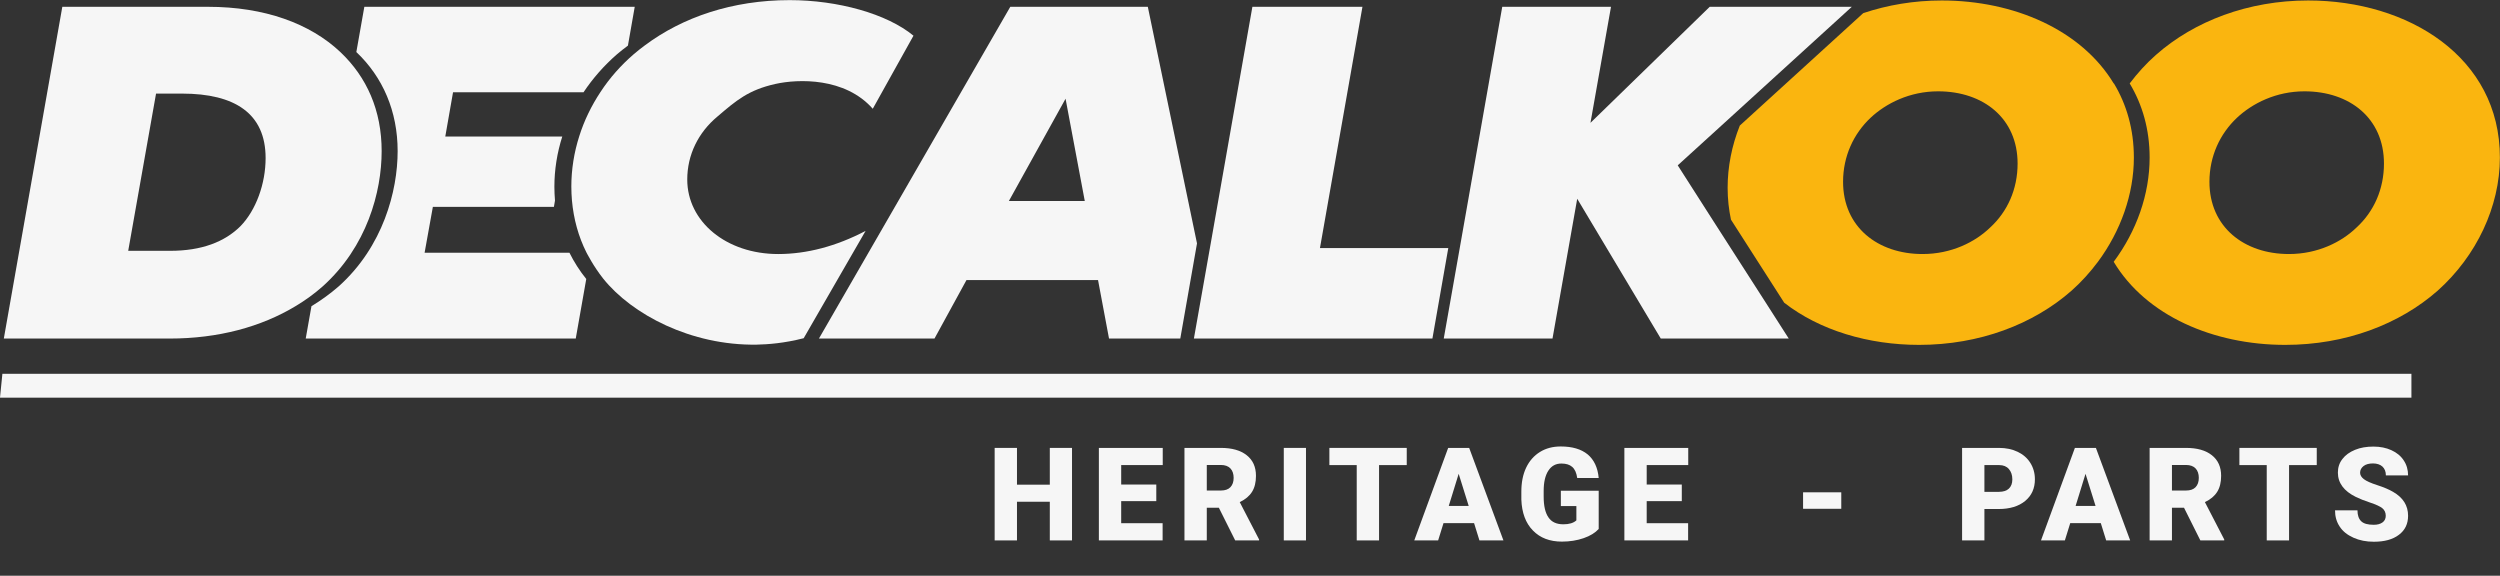 <?xml version="1.0" encoding="UTF-8"?>
<svg id="Calque_1" data-name="Calque 1" xmlns="http://www.w3.org/2000/svg" width="209.42" height="48.23" viewBox="0 0 209.42 48.23">
  <rect x="0" y="0" width="209.42" height="48.23" fill="#333333" stroke="none"/>
  <defs>
    <style>
      .cls-1 {
        fill: #f6f6f6;
      }

      .cls-2 {
        fill: #fab50f;
      }

      .cls-3 {
        fill: none;
      }
    </style>
  </defs>
  <path class="cls-3" d="M162.35,7.65c-2.37,0-4.36,1-5.66,2.22-1.42,1.34-2.3,3.21-2.3,5.36,0,3.79,2.91,6.05,6.66,6.05,2.41,0,4.4-1,5.66-2.22,1.45-1.34,2.3-3.21,2.3-5.36,0-3.79-2.87-6.05-6.66-6.05Z"/>
  <path class="cls-2" d="M193.35.04c-5.01,0-9.53,1.72-12.74,4.55-.83.73-1.56,1.54-2.21,2.4,1.06,1.76,1.67,3.84,1.67,6.21,0,3.07-1.09,6.15-3.01,8.73,2.7,4.51,8.35,6.96,14.37,6.96,5.05,0,9.57-1.72,12.78-4.55,3.25-2.91,5.2-7.04,5.2-11.14C209.42,4.78,201.73.04,193.35.04ZM197.4,19.06c-1.26,1.22-3.25,2.22-5.66,2.22-3.75,0-6.66-2.26-6.66-6.05,0-2.14.88-4.02,2.3-5.36,1.3-1.22,3.29-2.22,5.66-2.22,3.79,0,6.66,2.26,6.66,6.05,0,2.14-.84,4.02-2.3,5.36Z"/>
  <path class="cls-2" d="M177.06,6.99C174.34,2.49,168.68.04,162.66.04c-2.33,0-4.55.38-6.58,1.06l-10.34,9.42c-.67,1.68-1.02,3.45-1.02,5.21,0,.94.1,1.83.28,2.67l4.46,6.96c2.97,2.31,7.04,3.53,11.3,3.53,5.05,0,9.57-1.72,12.78-4.55.82-.73,1.55-1.54,2.2-2.41,1.91-2.58,3.01-5.67,3.01-8.73,0-2.37-.61-4.45-1.67-6.21ZM166.71,19.06c-1.26,1.22-3.25,2.22-5.66,2.22-3.75,0-6.66-2.26-6.66-6.05,0-2.14.88-4.02,2.3-5.36,1.3-1.22,3.29-2.22,5.66-2.22,3.79,0,6.66,2.26,6.66,6.05,0,2.14-.84,4.02-2.3,5.36Z"/>
  <path class="cls-3" d="M193.04,7.65c-2.37,0-4.36,1-5.66,2.22-1.42,1.34-2.3,3.21-2.3,5.36,0,3.79,2.91,6.05,6.66,6.05,2.41,0,4.4-1,5.66-2.22,1.45-1.34,2.3-3.21,2.3-5.36,0-3.79-2.87-6.05-6.66-6.05Z"/>
  <g>
    <path class="cls-1" d="M89.8,45.27h-1.86v-3.24h-2.75v3.24h-1.87v-7.75h1.87v3.08h2.75v-3.08h1.86v7.75Z"/>
    <path class="cls-1" d="M96.86,41.98h-2.94v1.85h3.47v1.44h-5.34v-7.75h5.35v1.44h-3.48v1.63h2.94v1.38Z"/>
    <path class="cls-1" d="M102.1,42.53h-1.01v2.74h-1.87v-7.75h3.05c.92,0,1.64.2,2.16.61.52.41.78.98.78,1.73,0,.54-.11.99-.33,1.34s-.56.64-1.03.86l1.62,3.13v.08h-2l-1.37-2.74ZM101.09,41.09h1.18c.35,0,.62-.09.8-.28.18-.19.27-.45.27-.78s-.09-.6-.27-.79-.45-.29-.8-.29h-1.18v2.13Z"/>
    <path class="cls-1" d="M109.4,45.27h-1.86v-7.75h1.86v7.75Z"/>
    <path class="cls-1" d="M117.85,38.96h-2.33v6.31h-1.87v-6.31h-2.29v-1.44h6.48v1.44Z"/>
    <path class="cls-1" d="M123.48,43.82h-2.56l-.45,1.45h-2l2.84-7.75h1.76l2.87,7.75h-2.01l-.45-1.45ZM121.36,42.38h1.67l-.84-2.69-.83,2.69Z"/>
    <path class="cls-1" d="M133.92,44.31c-.29.32-.71.58-1.26.77s-1.16.29-1.82.29c-1.02,0-1.83-.31-2.43-.93-.61-.62-.93-1.49-.97-2.59v-.67c0-.76.13-1.43.4-2,.27-.57.66-1.01,1.16-1.32.5-.31,1.08-.46,1.74-.46.96,0,1.71.22,2.25.66.53.44.85,1.1.93,1.98h-1.8c-.06-.43-.2-.74-.42-.93s-.51-.28-.91-.28c-.47,0-.83.2-1.09.6-.26.4-.39.97-.39,1.7v.47c0,.77.13,1.35.4,1.74.26.39.68.58,1.25.58.49,0,.85-.11,1.09-.33v-1.2h-1.3v-1.28h3.17v3.18Z"/>
    <path class="cls-1" d="M140.88,41.98h-2.94v1.85h3.47v1.44h-5.34v-7.75h5.35v1.44h-3.48v1.63h2.94v1.38Z"/>
    <path class="cls-1" d="M154.24,42.62h-3.2v-1.38h3.2v1.38Z"/>
    <path class="cls-1" d="M166.23,42.64v2.63h-1.87v-7.75h3.09c.59,0,1.12.11,1.57.33.46.22.81.53,1.06.93.25.4.38.86.38,1.37,0,.76-.27,1.36-.81,1.81-.54.45-1.29.68-2.23.68h-1.19ZM166.23,41.2h1.22c.36,0,.64-.09.83-.27.19-.18.29-.44.29-.77,0-.36-.1-.65-.29-.87s-.46-.33-.8-.33h-1.25v2.24Z"/>
    <path class="cls-1" d="M175.98,43.82h-2.56l-.45,1.45h-2l2.84-7.75h1.76l2.87,7.75h-2.01l-.45-1.45ZM173.87,42.38h1.67l-.84-2.69-.83,2.69Z"/>
    <path class="cls-1" d="M182.95,42.53h-1.01v2.74h-1.87v-7.75h3.05c.92,0,1.64.2,2.16.61.52.41.78.98.78,1.73,0,.54-.11.99-.33,1.34-.22.35-.56.64-1.03.86l1.62,3.13v.08h-2l-1.37-2.74ZM181.94,41.09h1.18c.35,0,.62-.09.8-.28.18-.19.27-.45.27-.78s-.09-.6-.27-.79c-.18-.19-.45-.29-.8-.29h-1.18v2.13Z"/>
    <path class="cls-1" d="M194.08,38.96h-2.33v6.31h-1.87v-6.31h-2.29v-1.44h6.48v1.44Z"/>
    <path class="cls-1" d="M199.85,43.21c0-.27-.1-.49-.29-.64-.19-.15-.53-.31-1.02-.47s-.88-.32-1.19-.47c-1-.49-1.51-1.17-1.51-2.04,0-.43.12-.81.38-1.14.25-.33.6-.58,1.06-.77s.97-.27,1.54-.27,1.06.1,1.5.3c.44.2.79.48,1.03.85.25.37.37.79.37,1.26h-1.86c0-.32-.1-.56-.29-.74-.19-.17-.46-.26-.79-.26s-.6.07-.79.22c-.19.15-.29.33-.29.56,0,.2.11.38.32.54.21.16.59.33,1.12.5s.98.36,1.32.56c.84.48,1.26,1.15,1.26,2,0,.68-.25,1.21-.77,1.6-.51.39-1.21.58-2.1.58-.63,0-1.2-.11-1.71-.34-.51-.23-.89-.53-1.15-.93-.26-.39-.39-.84-.39-1.36h1.88c0,.42.11.72.32.92s.56.29,1.05.29c.31,0,.55-.07.73-.2.18-.13.27-.32.27-.56Z"/>
  </g>
  <path class="cls-3" d="M20.15,18.94c1.3-1.34,2.1-3.56,2.1-5.7,0-3.71-2.56-5.4-7-5.4h-2.18l-2.33,13.16h3.52c2.6,0,4.55-.73,5.89-2.07Z"/>
  <g>
    <path class="cls-1" d="M35.57,21.16l.69-3.83h10.14l.09-.53c-.03-.38-.05-.76-.05-1.15,0-1.44.23-2.86.66-4.21h-9.8l.65-3.71h10.93c.78-1.17,1.72-2.24,2.8-3.18.29-.25.6-.49.92-.73l.57-3.25h-22.65l-.67,3.79c2.22,2.1,3.46,4.96,3.46,8.3s-1.22,8-4.94,11.33c-.7.61-1.46,1.16-2.28,1.66l-.48,2.71h22.62l.88-4.99c-.55-.68-1.02-1.42-1.41-2.2h-12.13Z"/>
    <path class="cls-1" d="M67.33,28.32c1.73-2.99,3.45-5.98,5.18-8.98-2.45,1.29-4.94,1.94-7.32,1.94-4.36,0-7.62-2.72-7.62-6.24,0-2.07.92-3.94,2.53-5.28,1.57-1.34,2.58-2.22,4.86-2.73,1.89-.42,5.82-.56,8.15,2.08l3.41-6.12c-2.22-1.84-6.35-2.98-10.37-2.98-4.8,0-8.97,1.43-12.13,3.79-.32.23-.62.48-.92.73-1.08.93-2.03,2-2.8,3.18-.76,1.15-1.37,2.4-1.78,3.71-.43,1.35-.66,2.77-.66,4.21,0,.39.02.77.05,1.15.14,1.58.55,3.04,1.21,4.36.03.05.59,1.17,1.41,2.2,2.4,3,7.36,5.62,12.86,5.53.95-.02,2.31-.12,3.94-.54Z"/>
    <path class="cls-1" d="M96.15.57h-11.52l-10.85,18.81-5.18,8.98h9.68l2.68-4.9h11.02l.92,4.9h5.97l1.4-7.97L96.15.57ZM84.51,16.84l4.75-8.57,1.61,8.57h-6.35Z"/>
    <polygon class="cls-1" points="110.57 20.78 114.13 .57 104.91 .57 101.42 20.39 100.01 28.36 103.07 28.36 119.99 28.36 121.32 20.78 110.57 20.78"/>
    <polygon class="cls-1" points="154.54 1.1 155.12 .57 143.22 .57 133.23 10.29 134.95 .57 125.84 .57 122.28 20.78 120.94 28.36 122.78 28.36 130.05 28.36 132.12 16.65 139.12 28.36 149.84 28.36 147.92 25.36 143.45 18.4 140.54 13.85 144.2 10.52 154.54 1.1"/>
    <path class="cls-1" d="M14.21,28.36c4.08,0,7.67-.98,10.54-2.71.82-.49,1.58-1.04,2.28-1.66,3.71-3.33,4.94-7.92,4.94-11.33s-1.24-6.2-3.46-8.3c-2.53-2.39-6.35-3.79-11.08-3.79H5.22L.32,28.36h13.89ZM13.07,7.84h2.18c4.44,0,7,1.68,7,5.4,0,2.14-.8,4.36-2.1,5.7-1.34,1.34-3.29,2.07-5.89,2.07h-3.52l2.33-13.16Z"/>
  </g>
  <polygon class="cls-1" points="202 33.31 202 31.31 .2 31.31 0 33.31 202 33.31"/>
</svg>